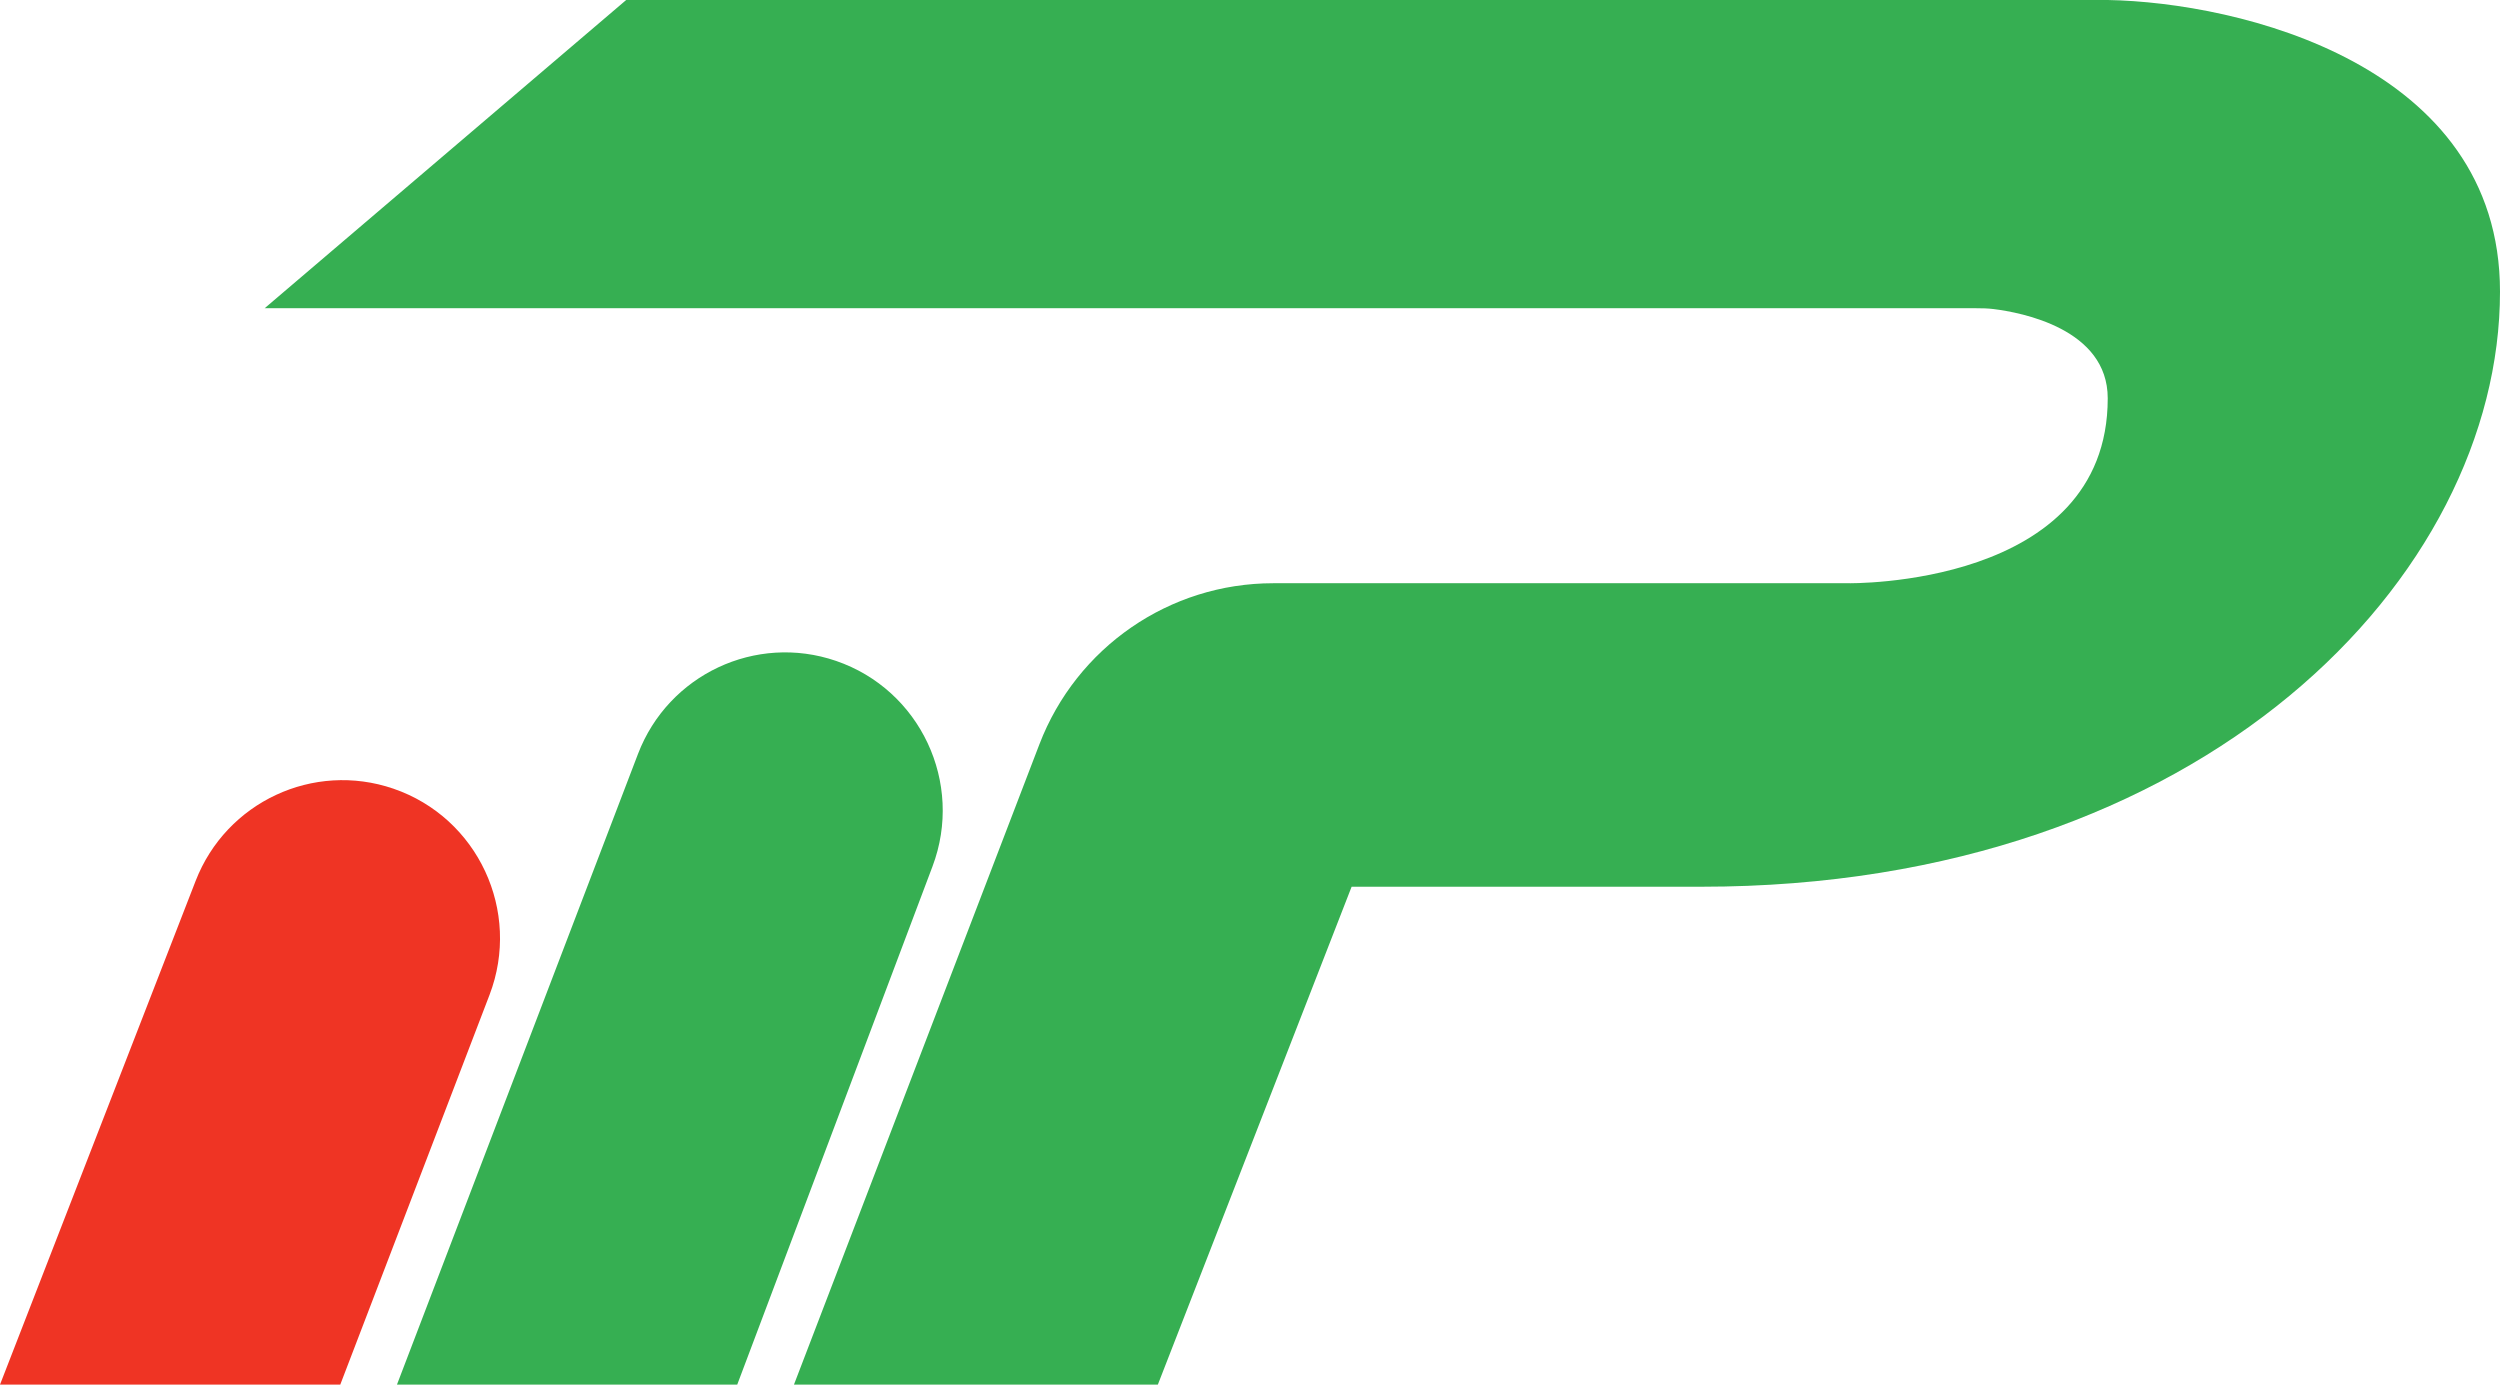 <svg width="65" height="36" viewBox="0 0 65 36" fill="none" xmlns="http://www.w3.org/2000/svg">
<path d="M10.321 36H19.168L24.245 22.527C25.064 20.355 23.927 17.933 21.736 17.183C19.651 16.469 17.377 17.538 16.588 19.602L10.321 36Z" fill="#36AF52"/>
<path d="M0 36H8.847L12.727 25.869C13.56 23.693 12.425 21.258 10.227 20.505C8.15 19.794 5.884 20.851 5.087 22.902L0 36Z" fill="#EF3424"/>
<path d="M20.643 36H30.104L35.142 23.055H44.234C57.32 23.055 65 14.979 65 7.582C65 1.664 58.201 0.062 54.801 0H16.281L6.881 8.014H51.384C51.532 8.014 51.68 8.017 51.828 8.035C52.552 8.124 54.801 8.546 54.801 10.356C54.801 15.288 48.044 15.164 48.044 15.164H33.102C30.407 15.164 27.991 16.829 27.024 19.353L20.643 36Z" fill="#36AF52"/>
</svg>
